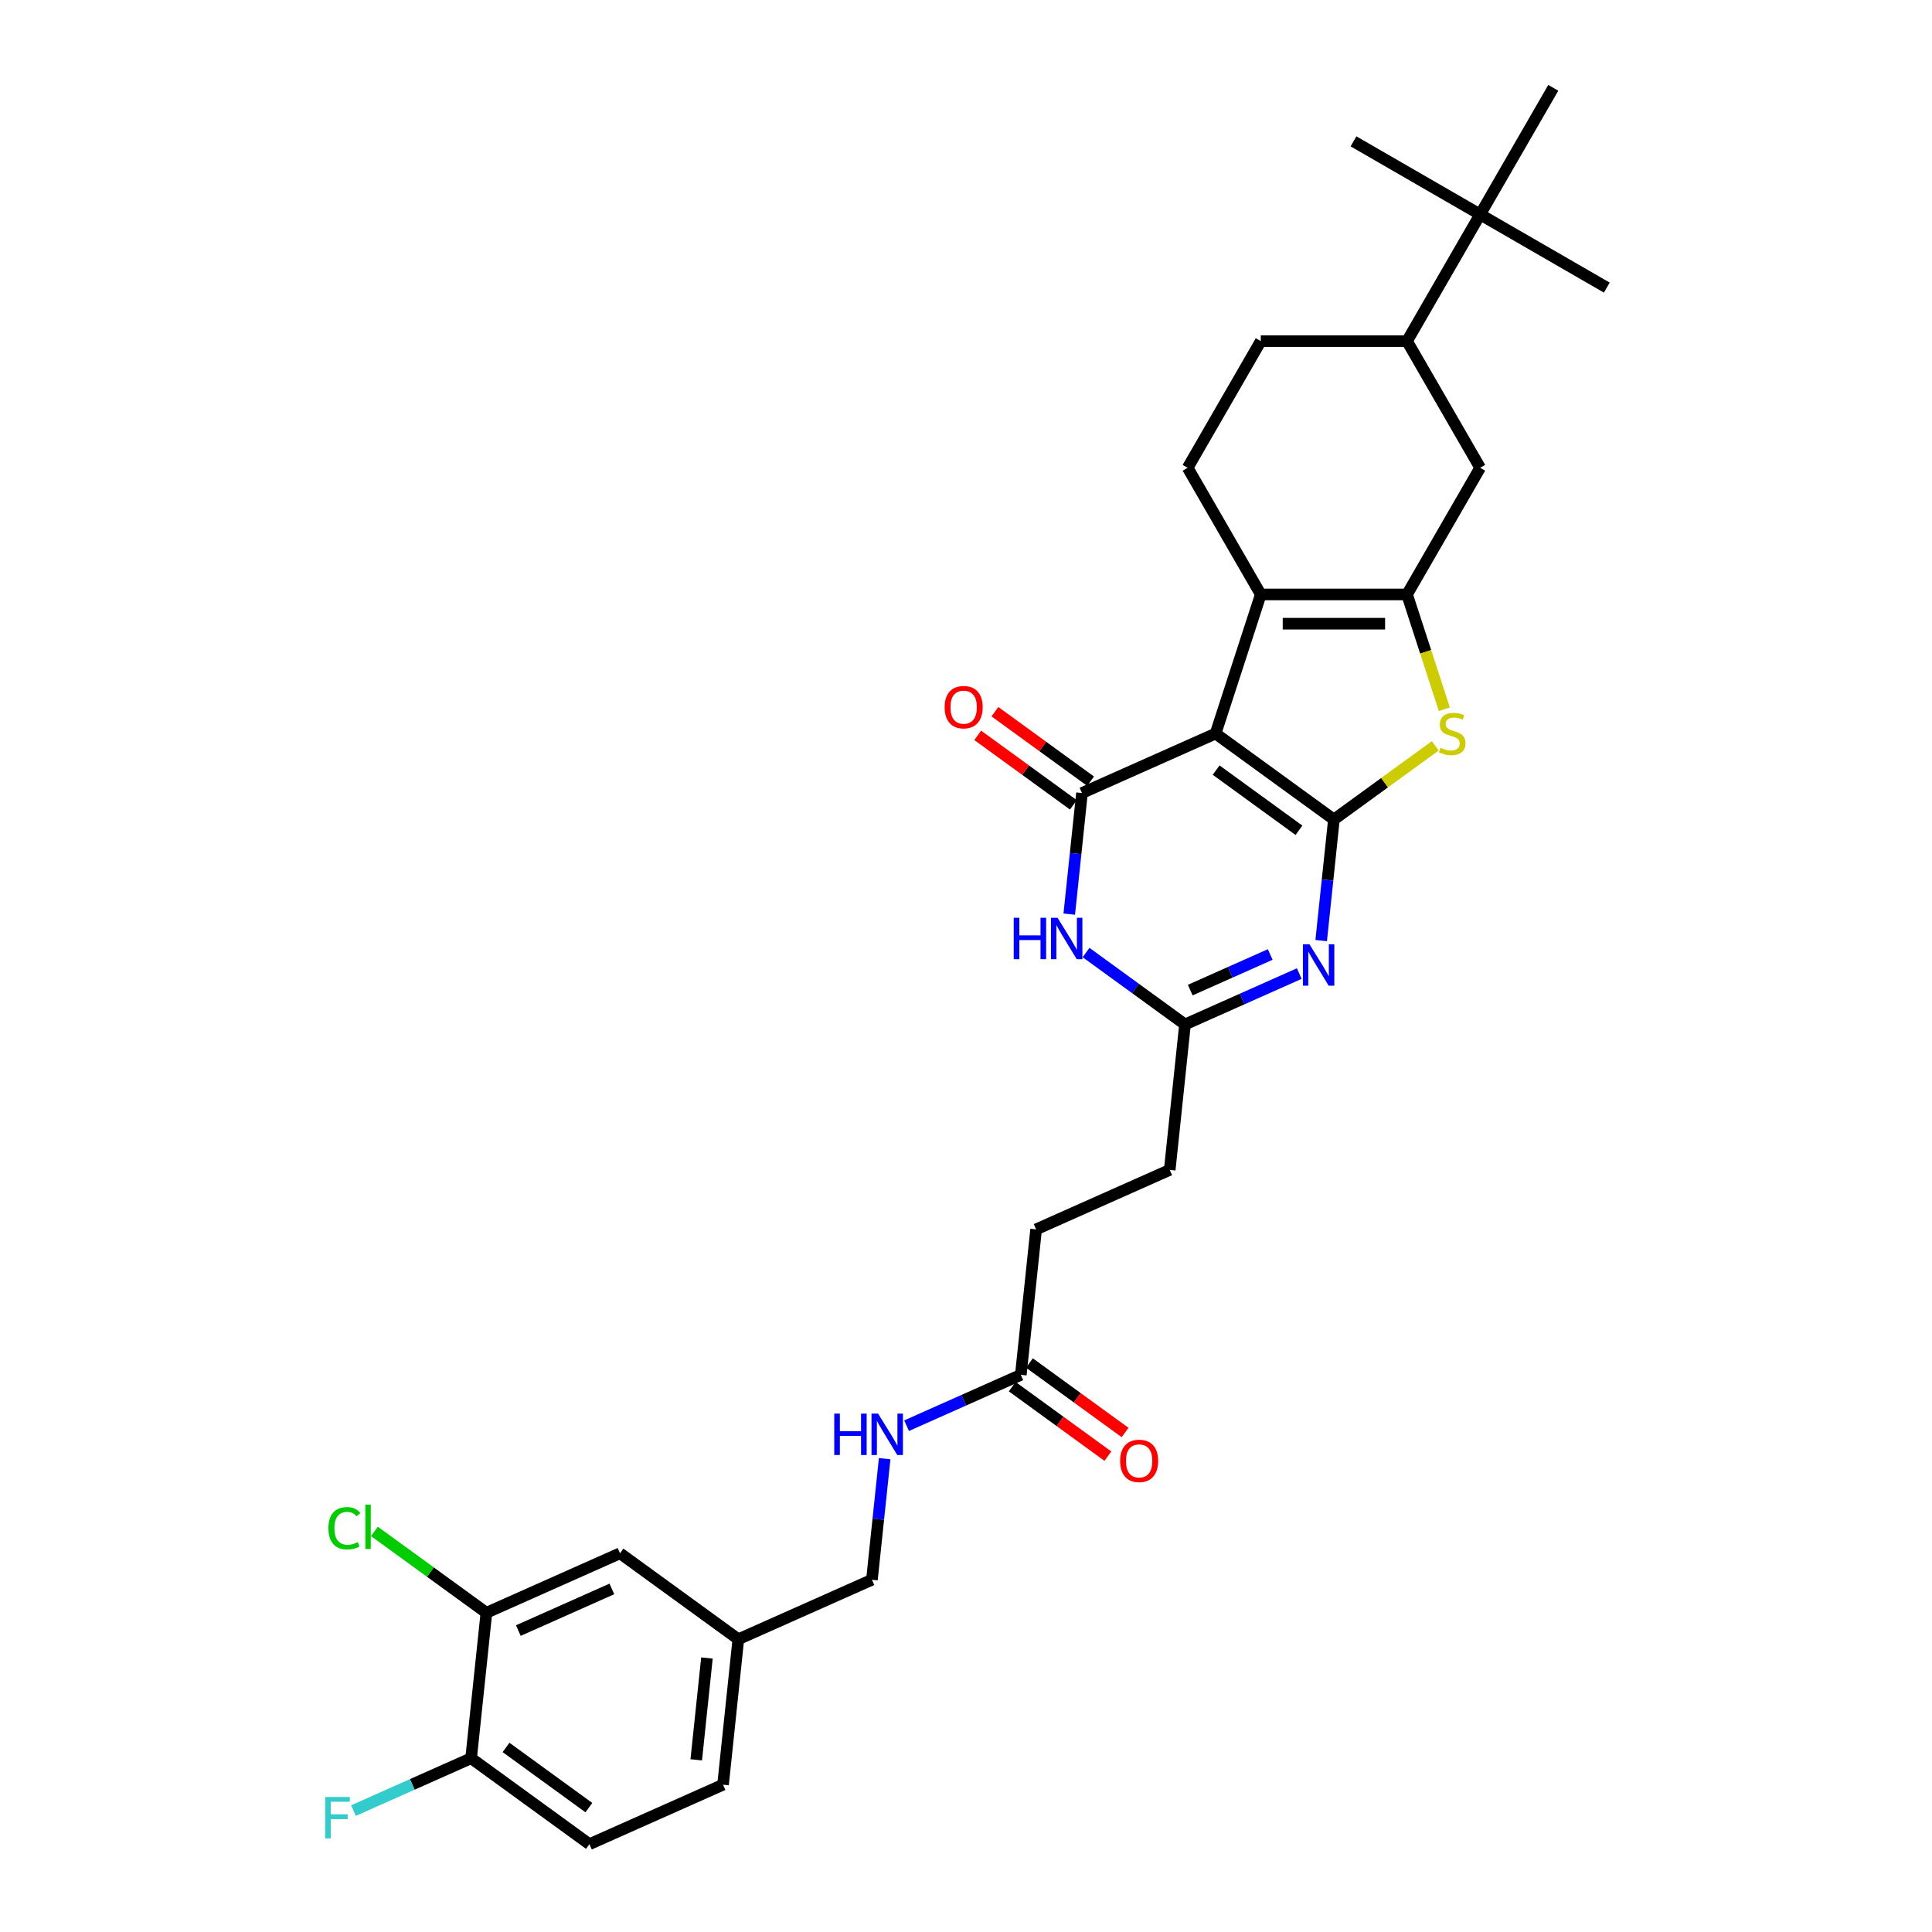 <?xml version='1.0' encoding='iso-8859-1'?>
<svg version='1.1' baseProfile='full'
              xmlns='http://www.w3.org/2000/svg'
                      xmlns:rdkit='http://www.rdkit.org/xml'
                      xmlns:xlink='http://www.w3.org/1999/xlink'
                  xml:space='preserve'
width='1000px' height='1000px' viewBox='0 0 1000 1000'>
<!-- END OF HEADER -->
<rect style='opacity:1.0;fill:#FFFFFF;stroke:none' width='1000' height='1000' x='0' y='0'> </rect>
<path class='bond-0' d='M 629.184,379.679 L 690.426,424.174' style='fill:none;fill-rule:evenodd;stroke:#000000;stroke-width:6px;stroke-linecap:butt;stroke-linejoin:miter;stroke-opacity:1' />
<path class='bond-0' d='M 629.471,398.602 L 672.34,429.748' style='fill:none;fill-rule:evenodd;stroke:#000000;stroke-width:6px;stroke-linecap:butt;stroke-linejoin:miter;stroke-opacity:1' />
<path class='bond-1' d='M 629.184,379.679 L 560.029,410.469' style='fill:none;fill-rule:evenodd;stroke:#000000;stroke-width:6px;stroke-linecap:butt;stroke-linejoin:miter;stroke-opacity:1' />
<path class='bond-4' d='M 629.184,379.679 L 652.576,307.685' style='fill:none;fill-rule:evenodd;stroke:#000000;stroke-width:6px;stroke-linecap:butt;stroke-linejoin:miter;stroke-opacity:1' />
<path class='bond-2' d='M 690.426,424.174 L 687.132,455.51' style='fill:none;fill-rule:evenodd;stroke:#000000;stroke-width:6px;stroke-linecap:butt;stroke-linejoin:miter;stroke-opacity:1' />
<path class='bond-2' d='M 687.132,455.51 L 683.838,486.847' style='fill:none;fill-rule:evenodd;stroke:#0000FF;stroke-width:6px;stroke-linecap:butt;stroke-linejoin:miter;stroke-opacity:1' />
<path class='bond-5' d='M 690.426,424.174 L 716.664,405.111' style='fill:none;fill-rule:evenodd;stroke:#000000;stroke-width:6px;stroke-linecap:butt;stroke-linejoin:miter;stroke-opacity:1' />
<path class='bond-5' d='M 716.664,405.111 L 742.902,386.048' style='fill:none;fill-rule:evenodd;stroke:#CCCC00;stroke-width:6px;stroke-linecap:butt;stroke-linejoin:miter;stroke-opacity:1' />
<path class='bond-6' d='M 560.029,410.469 L 556.735,441.805' style='fill:none;fill-rule:evenodd;stroke:#000000;stroke-width:6px;stroke-linecap:butt;stroke-linejoin:miter;stroke-opacity:1' />
<path class='bond-6' d='M 556.735,441.805 L 553.442,473.142' style='fill:none;fill-rule:evenodd;stroke:#0000FF;stroke-width:6px;stroke-linecap:butt;stroke-linejoin:miter;stroke-opacity:1' />
<path class='bond-13' d='M 564.478,404.344 L 539.724,386.359' style='fill:none;fill-rule:evenodd;stroke:#000000;stroke-width:6px;stroke-linecap:butt;stroke-linejoin:miter;stroke-opacity:1' />
<path class='bond-13' d='M 539.724,386.359 L 514.97,368.374' style='fill:none;fill-rule:evenodd;stroke:#FF0000;stroke-width:6px;stroke-linecap:butt;stroke-linejoin:miter;stroke-opacity:1' />
<path class='bond-13' d='M 555.579,416.593 L 530.825,398.608' style='fill:none;fill-rule:evenodd;stroke:#000000;stroke-width:6px;stroke-linecap:butt;stroke-linejoin:miter;stroke-opacity:1' />
<path class='bond-13' d='M 530.825,398.608 L 506.071,380.623' style='fill:none;fill-rule:evenodd;stroke:#FF0000;stroke-width:6px;stroke-linecap:butt;stroke-linejoin:miter;stroke-opacity:1' />
<path class='bond-32' d='M 672.49,503.921 L 642.924,517.085' style='fill:none;fill-rule:evenodd;stroke:#0000FF;stroke-width:6px;stroke-linecap:butt;stroke-linejoin:miter;stroke-opacity:1' />
<path class='bond-32' d='M 642.924,517.085 L 613.358,530.248' style='fill:none;fill-rule:evenodd;stroke:#000000;stroke-width:6px;stroke-linecap:butt;stroke-linejoin:miter;stroke-opacity:1' />
<path class='bond-32' d='M 657.463,494.039 L 636.766,503.254' style='fill:none;fill-rule:evenodd;stroke:#0000FF;stroke-width:6px;stroke-linecap:butt;stroke-linejoin:miter;stroke-opacity:1' />
<path class='bond-32' d='M 636.766,503.254 L 616.07,512.468' style='fill:none;fill-rule:evenodd;stroke:#000000;stroke-width:6px;stroke-linecap:butt;stroke-linejoin:miter;stroke-opacity:1' />
<path class='bond-3' d='M 728.275,307.685 L 652.576,307.685' style='fill:none;fill-rule:evenodd;stroke:#000000;stroke-width:6px;stroke-linecap:butt;stroke-linejoin:miter;stroke-opacity:1' />
<path class='bond-3' d='M 716.92,322.825 L 663.931,322.825' style='fill:none;fill-rule:evenodd;stroke:#000000;stroke-width:6px;stroke-linecap:butt;stroke-linejoin:miter;stroke-opacity:1' />
<path class='bond-8' d='M 728.275,307.685 L 766.125,242.127' style='fill:none;fill-rule:evenodd;stroke:#000000;stroke-width:6px;stroke-linecap:butt;stroke-linejoin:miter;stroke-opacity:1' />
<path class='bond-31' d='M 728.275,307.685 L 737.928,337.391' style='fill:none;fill-rule:evenodd;stroke:#000000;stroke-width:6px;stroke-linecap:butt;stroke-linejoin:miter;stroke-opacity:1' />
<path class='bond-31' d='M 737.928,337.391 L 747.58,367.098' style='fill:none;fill-rule:evenodd;stroke:#CCCC00;stroke-width:6px;stroke-linecap:butt;stroke-linejoin:miter;stroke-opacity:1' />
<path class='bond-9' d='M 652.576,307.685 L 614.726,242.127' style='fill:none;fill-rule:evenodd;stroke:#000000;stroke-width:6px;stroke-linecap:butt;stroke-linejoin:miter;stroke-opacity:1' />
<path class='bond-7' d='M 562.139,493.035 L 587.748,511.642' style='fill:none;fill-rule:evenodd;stroke:#0000FF;stroke-width:6px;stroke-linecap:butt;stroke-linejoin:miter;stroke-opacity:1' />
<path class='bond-7' d='M 587.748,511.642 L 613.358,530.248' style='fill:none;fill-rule:evenodd;stroke:#000000;stroke-width:6px;stroke-linecap:butt;stroke-linejoin:miter;stroke-opacity:1' />
<path class='bond-21' d='M 613.358,530.248 L 605.445,605.533' style='fill:none;fill-rule:evenodd;stroke:#000000;stroke-width:6px;stroke-linecap:butt;stroke-linejoin:miter;stroke-opacity:1' />
<path class='bond-33' d='M 766.125,242.127 L 728.275,176.57' style='fill:none;fill-rule:evenodd;stroke:#000000;stroke-width:6px;stroke-linecap:butt;stroke-linejoin:miter;stroke-opacity:1' />
<path class='bond-17' d='M 614.726,242.127 L 652.576,176.57' style='fill:none;fill-rule:evenodd;stroke:#000000;stroke-width:6px;stroke-linecap:butt;stroke-linejoin:miter;stroke-opacity:1' />
<path class='bond-10' d='M 728.275,176.57 L 652.576,176.57' style='fill:none;fill-rule:evenodd;stroke:#000000;stroke-width:6px;stroke-linecap:butt;stroke-linejoin:miter;stroke-opacity:1' />
<path class='bond-14' d='M 728.275,176.57 L 766.125,111.012' style='fill:none;fill-rule:evenodd;stroke:#000000;stroke-width:6px;stroke-linecap:butt;stroke-linejoin:miter;stroke-opacity:1' />
<path class='bond-11' d='M 251.759,834.766 L 320.914,803.976' style='fill:none;fill-rule:evenodd;stroke:#000000;stroke-width:6px;stroke-linecap:butt;stroke-linejoin:miter;stroke-opacity:1' />
<path class='bond-11' d='M 268.29,843.978 L 316.698,822.426' style='fill:none;fill-rule:evenodd;stroke:#000000;stroke-width:6px;stroke-linecap:butt;stroke-linejoin:miter;stroke-opacity:1' />
<path class='bond-23' d='M 251.759,834.766 L 222.781,813.712' style='fill:none;fill-rule:evenodd;stroke:#000000;stroke-width:6px;stroke-linecap:butt;stroke-linejoin:miter;stroke-opacity:1' />
<path class='bond-23' d='M 222.781,813.712 L 193.802,792.658' style='fill:none;fill-rule:evenodd;stroke:#00CC00;stroke-width:6px;stroke-linecap:butt;stroke-linejoin:miter;stroke-opacity:1' />
<path class='bond-34' d='M 251.759,834.766 L 243.846,910.051' style='fill:none;fill-rule:evenodd;stroke:#000000;stroke-width:6px;stroke-linecap:butt;stroke-linejoin:miter;stroke-opacity:1' />
<path class='bond-12' d='M 528.378,711.607 L 536.291,636.323' style='fill:none;fill-rule:evenodd;stroke:#000000;stroke-width:6px;stroke-linecap:butt;stroke-linejoin:miter;stroke-opacity:1' />
<path class='bond-16' d='M 528.378,711.607 L 498.812,724.771' style='fill:none;fill-rule:evenodd;stroke:#000000;stroke-width:6px;stroke-linecap:butt;stroke-linejoin:miter;stroke-opacity:1' />
<path class='bond-16' d='M 498.812,724.771 L 469.246,737.934' style='fill:none;fill-rule:evenodd;stroke:#0000FF;stroke-width:6px;stroke-linecap:butt;stroke-linejoin:miter;stroke-opacity:1' />
<path class='bond-19' d='M 523.928,717.731 L 548.683,735.716' style='fill:none;fill-rule:evenodd;stroke:#000000;stroke-width:6px;stroke-linecap:butt;stroke-linejoin:miter;stroke-opacity:1' />
<path class='bond-19' d='M 548.683,735.716 L 573.437,753.701' style='fill:none;fill-rule:evenodd;stroke:#FF0000;stroke-width:6px;stroke-linecap:butt;stroke-linejoin:miter;stroke-opacity:1' />
<path class='bond-19' d='M 532.827,705.483 L 557.582,723.468' style='fill:none;fill-rule:evenodd;stroke:#000000;stroke-width:6px;stroke-linecap:butt;stroke-linejoin:miter;stroke-opacity:1' />
<path class='bond-19' d='M 557.582,723.468 L 582.336,741.453' style='fill:none;fill-rule:evenodd;stroke:#FF0000;stroke-width:6px;stroke-linecap:butt;stroke-linejoin:miter;stroke-opacity:1' />
<path class='bond-28' d='M 766.125,111.012 L 831.682,148.862' style='fill:none;fill-rule:evenodd;stroke:#000000;stroke-width:6px;stroke-linecap:butt;stroke-linejoin:miter;stroke-opacity:1' />
<path class='bond-29' d='M 766.125,111.012 L 700.567,73.162' style='fill:none;fill-rule:evenodd;stroke:#000000;stroke-width:6px;stroke-linecap:butt;stroke-linejoin:miter;stroke-opacity:1' />
<path class='bond-30' d='M 766.125,111.012 L 803.975,45.455' style='fill:none;fill-rule:evenodd;stroke:#000000;stroke-width:6px;stroke-linecap:butt;stroke-linejoin:miter;stroke-opacity:1' />
<path class='bond-15' d='M 243.846,910.051 L 305.088,954.545' style='fill:none;fill-rule:evenodd;stroke:#000000;stroke-width:6px;stroke-linecap:butt;stroke-linejoin:miter;stroke-opacity:1' />
<path class='bond-15' d='M 261.931,904.476 L 304.801,935.623' style='fill:none;fill-rule:evenodd;stroke:#000000;stroke-width:6px;stroke-linecap:butt;stroke-linejoin:miter;stroke-opacity:1' />
<path class='bond-26' d='M 243.846,910.051 L 213.402,923.605' style='fill:none;fill-rule:evenodd;stroke:#000000;stroke-width:6px;stroke-linecap:butt;stroke-linejoin:miter;stroke-opacity:1' />
<path class='bond-26' d='M 213.402,923.605 L 182.958,937.16' style='fill:none;fill-rule:evenodd;stroke:#33CCCC;stroke-width:6px;stroke-linecap:butt;stroke-linejoin:miter;stroke-opacity:1' />
<path class='bond-25' d='M 457.898,755.008 L 454.604,786.345' style='fill:none;fill-rule:evenodd;stroke:#0000FF;stroke-width:6px;stroke-linecap:butt;stroke-linejoin:miter;stroke-opacity:1' />
<path class='bond-25' d='M 454.604,786.345 L 451.31,817.681' style='fill:none;fill-rule:evenodd;stroke:#000000;stroke-width:6px;stroke-linecap:butt;stroke-linejoin:miter;stroke-opacity:1' />
<path class='bond-18' d='M 320.914,803.976 L 382.156,848.471' style='fill:none;fill-rule:evenodd;stroke:#000000;stroke-width:6px;stroke-linecap:butt;stroke-linejoin:miter;stroke-opacity:1' />
<path class='bond-20' d='M 305.088,954.545 L 374.243,923.756' style='fill:none;fill-rule:evenodd;stroke:#000000;stroke-width:6px;stroke-linecap:butt;stroke-linejoin:miter;stroke-opacity:1' />
<path class='bond-24' d='M 605.445,605.533 L 536.291,636.323' style='fill:none;fill-rule:evenodd;stroke:#000000;stroke-width:6px;stroke-linecap:butt;stroke-linejoin:miter;stroke-opacity:1' />
<path class='bond-22' d='M 382.156,848.471 L 451.31,817.681' style='fill:none;fill-rule:evenodd;stroke:#000000;stroke-width:6px;stroke-linecap:butt;stroke-linejoin:miter;stroke-opacity:1' />
<path class='bond-27' d='M 382.156,848.471 L 374.243,923.756' style='fill:none;fill-rule:evenodd;stroke:#000000;stroke-width:6px;stroke-linecap:butt;stroke-linejoin:miter;stroke-opacity:1' />
<path class='bond-27' d='M 365.912,858.181 L 360.373,910.881' style='fill:none;fill-rule:evenodd;stroke:#000000;stroke-width:6px;stroke-linecap:butt;stroke-linejoin:miter;stroke-opacity:1' />
<path  class='atom-3' d='M 677.774 488.74
L 684.799 500.094
Q 685.495 501.215, 686.616 503.244
Q 687.736 505.272, 687.797 505.393
L 687.797 488.74
L 690.643 488.74
L 690.643 510.178
L 687.706 510.178
L 680.166 497.763
Q 679.288 496.309, 678.349 494.644
Q 677.441 492.979, 677.169 492.464
L 677.169 510.178
L 674.383 510.178
L 674.383 488.74
L 677.774 488.74
' fill='#0000FF'/>
<path  class='atom-6' d='M 745.612 387.037
Q 745.854 387.128, 746.853 387.552
Q 747.852 387.976, 748.943 388.248
Q 750.063 388.49, 751.153 388.49
Q 753.182 388.49, 754.363 387.521
Q 755.543 386.522, 755.543 384.796
Q 755.543 383.615, 754.938 382.889
Q 754.363 382.162, 753.454 381.768
Q 752.546 381.375, 751.032 380.92
Q 749.124 380.345, 747.974 379.8
Q 746.853 379.255, 746.036 378.104
Q 745.248 376.954, 745.248 375.016
Q 745.248 372.321, 747.065 370.656
Q 748.912 368.99, 752.546 368.99
Q 755.029 368.99, 757.845 370.171
L 757.148 372.503
Q 754.575 371.443, 752.637 371.443
Q 750.547 371.443, 749.397 372.321
Q 748.246 373.169, 748.276 374.653
Q 748.276 375.803, 748.852 376.5
Q 749.457 377.196, 750.305 377.59
Q 751.183 377.983, 752.637 378.438
Q 754.575 379.043, 755.725 379.649
Q 756.876 380.254, 757.693 381.496
Q 758.541 382.707, 758.541 384.796
Q 758.541 387.764, 756.543 389.368
Q 754.575 390.943, 751.274 390.943
Q 749.366 390.943, 747.913 390.519
Q 746.49 390.125, 744.794 389.429
L 745.612 387.037
' fill='#CCCC00'/>
<path  class='atom-7' d='M 524.698 475.034
L 527.605 475.034
L 527.605 484.148
L 538.566 484.148
L 538.566 475.034
L 541.473 475.034
L 541.473 496.472
L 538.566 496.472
L 538.566 486.571
L 527.605 486.571
L 527.605 496.472
L 524.698 496.472
L 524.698 475.034
' fill='#0000FF'/>
<path  class='atom-7' d='M 547.377 475.034
L 554.402 486.389
Q 555.099 487.51, 556.219 489.538
Q 557.339 491.567, 557.4 491.688
L 557.4 475.034
L 560.246 475.034
L 560.246 496.472
L 557.309 496.472
L 549.769 484.058
Q 548.891 482.604, 547.953 480.939
Q 547.044 479.273, 546.772 478.759
L 546.772 496.472
L 543.986 496.472
L 543.986 475.034
L 547.377 475.034
' fill='#0000FF'/>
<path  class='atom-14' d='M 488.946 366.034
Q 488.946 360.887, 491.489 358.01
Q 494.033 355.134, 498.787 355.134
Q 503.541 355.134, 506.084 358.01
Q 508.628 360.887, 508.628 366.034
Q 508.628 371.242, 506.054 374.21
Q 503.48 377.147, 498.787 377.147
Q 494.063 377.147, 491.489 374.21
Q 488.946 371.273, 488.946 366.034
M 498.787 374.725
Q 502.057 374.725, 503.813 372.544
Q 505.6 370.334, 505.6 366.034
Q 505.6 361.825, 503.813 359.706
Q 502.057 357.556, 498.787 357.556
Q 495.517 357.556, 493.73 359.676
Q 491.974 361.795, 491.974 366.034
Q 491.974 370.364, 493.73 372.544
Q 495.517 374.725, 498.787 374.725
' fill='#FF0000'/>
<path  class='atom-17' d='M 431.805 731.678
L 434.712 731.678
L 434.712 740.792
L 445.673 740.792
L 445.673 731.678
L 448.58 731.678
L 448.58 753.116
L 445.673 753.116
L 445.673 743.214
L 434.712 743.214
L 434.712 753.116
L 431.805 753.116
L 431.805 731.678
' fill='#0000FF'/>
<path  class='atom-17' d='M 454.484 731.678
L 461.509 743.033
Q 462.206 744.153, 463.326 746.182
Q 464.446 748.211, 464.507 748.332
L 464.507 731.678
L 467.353 731.678
L 467.353 753.116
L 464.416 753.116
L 456.876 740.701
Q 455.998 739.248, 455.06 737.582
Q 454.151 735.917, 453.879 735.402
L 453.879 753.116
L 451.093 753.116
L 451.093 731.678
L 454.484 731.678
' fill='#0000FF'/>
<path  class='atom-20' d='M 579.779 756.163
Q 579.779 751.015, 582.323 748.139
Q 584.866 745.262, 589.62 745.262
Q 594.374 745.262, 596.917 748.139
Q 599.461 751.015, 599.461 756.163
Q 599.461 761.371, 596.887 764.338
Q 594.313 767.275, 589.62 767.275
Q 584.896 767.275, 582.323 764.338
Q 579.779 761.401, 579.779 756.163
M 589.62 764.853
Q 592.89 764.853, 594.646 762.673
Q 596.433 760.462, 596.433 756.163
Q 596.433 751.954, 594.646 749.834
Q 592.89 747.684, 589.62 747.684
Q 586.35 747.684, 584.563 749.804
Q 582.807 751.923, 582.807 756.163
Q 582.807 760.493, 584.563 762.673
Q 586.35 764.853, 589.62 764.853
' fill='#FF0000'/>
<path  class='atom-24' d='M 169.987 791.013
Q 169.987 785.684, 172.47 782.898
Q 174.983 780.082, 179.737 780.082
Q 184.158 780.082, 186.52 783.201
L 184.521 784.836
Q 182.796 782.565, 179.737 782.565
Q 176.497 782.565, 174.771 784.745
Q 173.076 786.895, 173.076 791.013
Q 173.076 795.252, 174.832 797.432
Q 176.618 799.612, 180.07 799.612
Q 182.432 799.612, 185.188 798.189
L 186.035 800.46
Q 184.915 801.187, 183.219 801.611
Q 181.524 802.035, 179.646 802.035
Q 174.983 802.035, 172.47 799.188
Q 169.987 796.342, 169.987 791.013
' fill='#00CC00'/>
<path  class='atom-24' d='M 189.124 778.78
L 191.91 778.78
L 191.91 801.762
L 189.124 801.762
L 189.124 778.78
' fill='#00CC00'/>
<path  class='atom-27' d='M 168.318 930.121
L 181.065 930.121
L 181.065 932.574
L 171.194 932.574
L 171.194 939.084
L 179.975 939.084
L 179.975 941.567
L 171.194 941.567
L 171.194 951.559
L 168.318 951.559
L 168.318 930.121
' fill='#33CCCC'/>
</svg>

